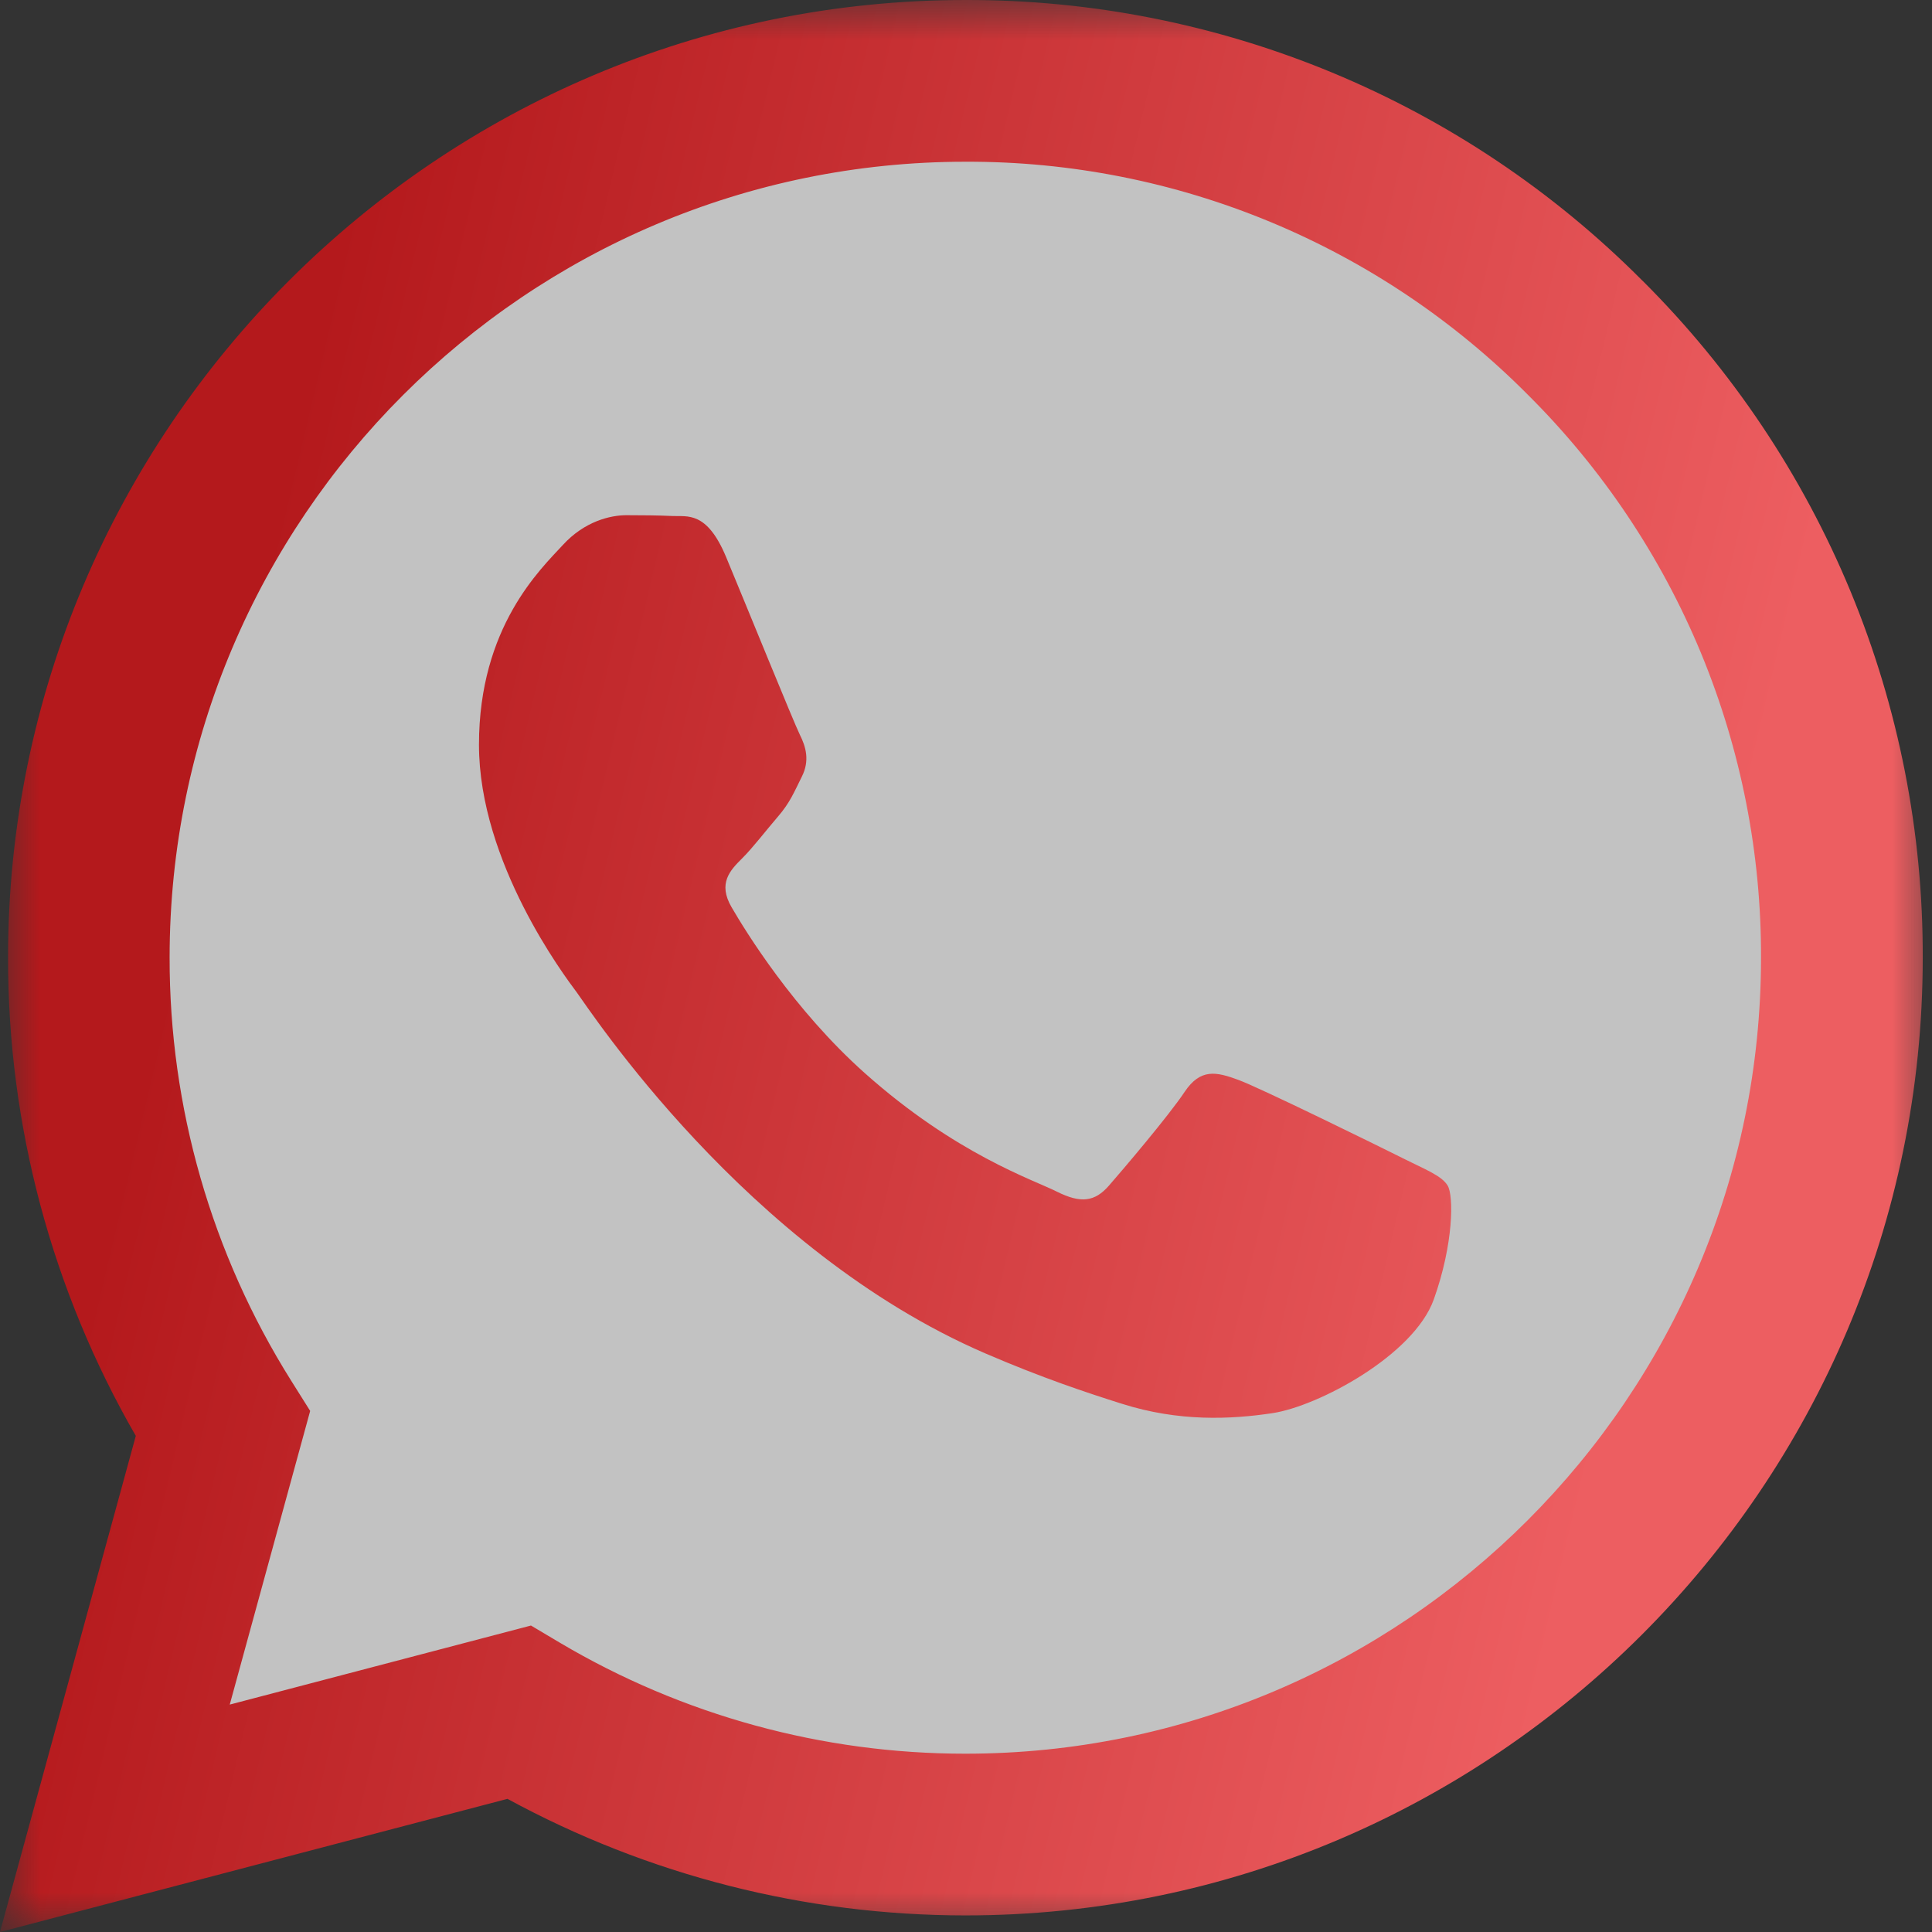 <svg width="24" height="24" viewBox="0 0 24 24" fill="none" xmlns="http://www.w3.org/2000/svg">
<rect x="0" y="0" width="24" height="24" fill="#333333" stroke="none"/>
<g clip-path="url(#clip0_420_95)">
<mask id="mask0_420_95" style="mask-type:luminance" maskUnits="userSpaceOnUse" x="0" y="0" width="24" height="24">
<path d="M0 0H24V24H0V0Z" fill="white"/>
</mask>
<g mask="url(#mask0_420_95)">
<path d="M2.5 17L1.5 22.5L6.5 21L8.5 22.5H12.5H15.5L20 19.5L22.5 16V11L21.5 6.5L18.5 3.5L14.5 1H9.5L6.5 2.5L2.5 6L1 12L2.5 17Z" fill="white" fill-opacity="0.7"/>
<path fill-rule="evenodd" clip-rule="evenodd" d="M17.415 14.382C17.117 14.233 15.656 13.515 15.384 13.415C15.112 13.315 14.914 13.267 14.715 13.565C14.517 13.862 13.948 14.531 13.775 14.729C13.601 14.928 13.428 14.952 13.131 14.804C12.834 14.654 11.876 14.341 10.741 13.329C9.858 12.541 9.261 11.568 9.088 11.27C8.915 10.973 9.069 10.812 9.218 10.664C9.352 10.531 9.515 10.317 9.664 10.144C9.813 9.971 9.862 9.846 9.961 9.647C10.061 9.449 10.011 9.276 9.936 9.127C9.862 8.978 9.268 7.515 9.02 6.92C8.779 6.341 8.534 6.42 8.352 6.41C8.178 6.402 7.98 6.4 7.782 6.4C7.584 6.4 7.262 6.474 6.99 6.772C6.717 7.069 5.95 7.788 5.95 9.251C5.95 10.713 7.014 12.126 7.163 12.325C7.312 12.524 9.258 15.525 12.239 16.812C12.949 17.118 13.502 17.301 13.933 17.437C14.645 17.664 15.293 17.632 15.805 17.555C16.375 17.47 17.563 16.836 17.811 16.142C18.059 15.448 18.058 14.853 17.984 14.729C17.91 14.605 17.712 14.531 17.414 14.382M11.992 21.785H11.988C10.217 21.785 8.479 21.309 6.956 20.407L6.596 20.193L2.854 21.175L3.853 17.527L3.618 17.153C2.628 15.577 2.104 13.754 2.107 11.893C2.109 6.443 6.543 2.009 11.996 2.009C13.295 2.005 14.581 2.259 15.781 2.757C16.981 3.255 18.069 3.986 18.984 4.908C19.904 5.824 20.634 6.914 21.131 8.114C21.627 9.315 21.88 10.601 21.876 11.9C21.874 17.35 17.44 21.785 11.992 21.785ZM20.404 3.488C19.302 2.379 17.991 1.5 16.547 0.901C15.104 0.303 13.555 -0.004 11.992 3.32698e-05C5.438 3.32698e-05 0.102 5.335 0.1 11.892C0.097 13.979 0.644 16.029 1.687 17.837L0 24L6.304 22.346C8.048 23.295 10.002 23.793 11.988 23.794H11.993C18.547 23.794 23.883 18.459 23.885 11.901C23.89 10.338 23.585 8.79 22.988 7.346C22.39 5.902 21.512 4.591 20.405 3.488" fill="url(#paint0_linear_420_95)"/>
</g>
</g>
<defs>
<linearGradient id="paint0_linear_420_95" x1="4.926" y1="2.6826e-07" x2="23.114" y2="4.311" gradientUnits="userSpaceOnUse">
<stop stop-color="#B4191C"/>
<stop offset="1" stop-color="#ED5E61"/>
</linearGradient>
<clipPath id="clip0_420_95">
<rect width="24" height="24" fill="white"/>
</clipPath>
</defs>
</svg>
